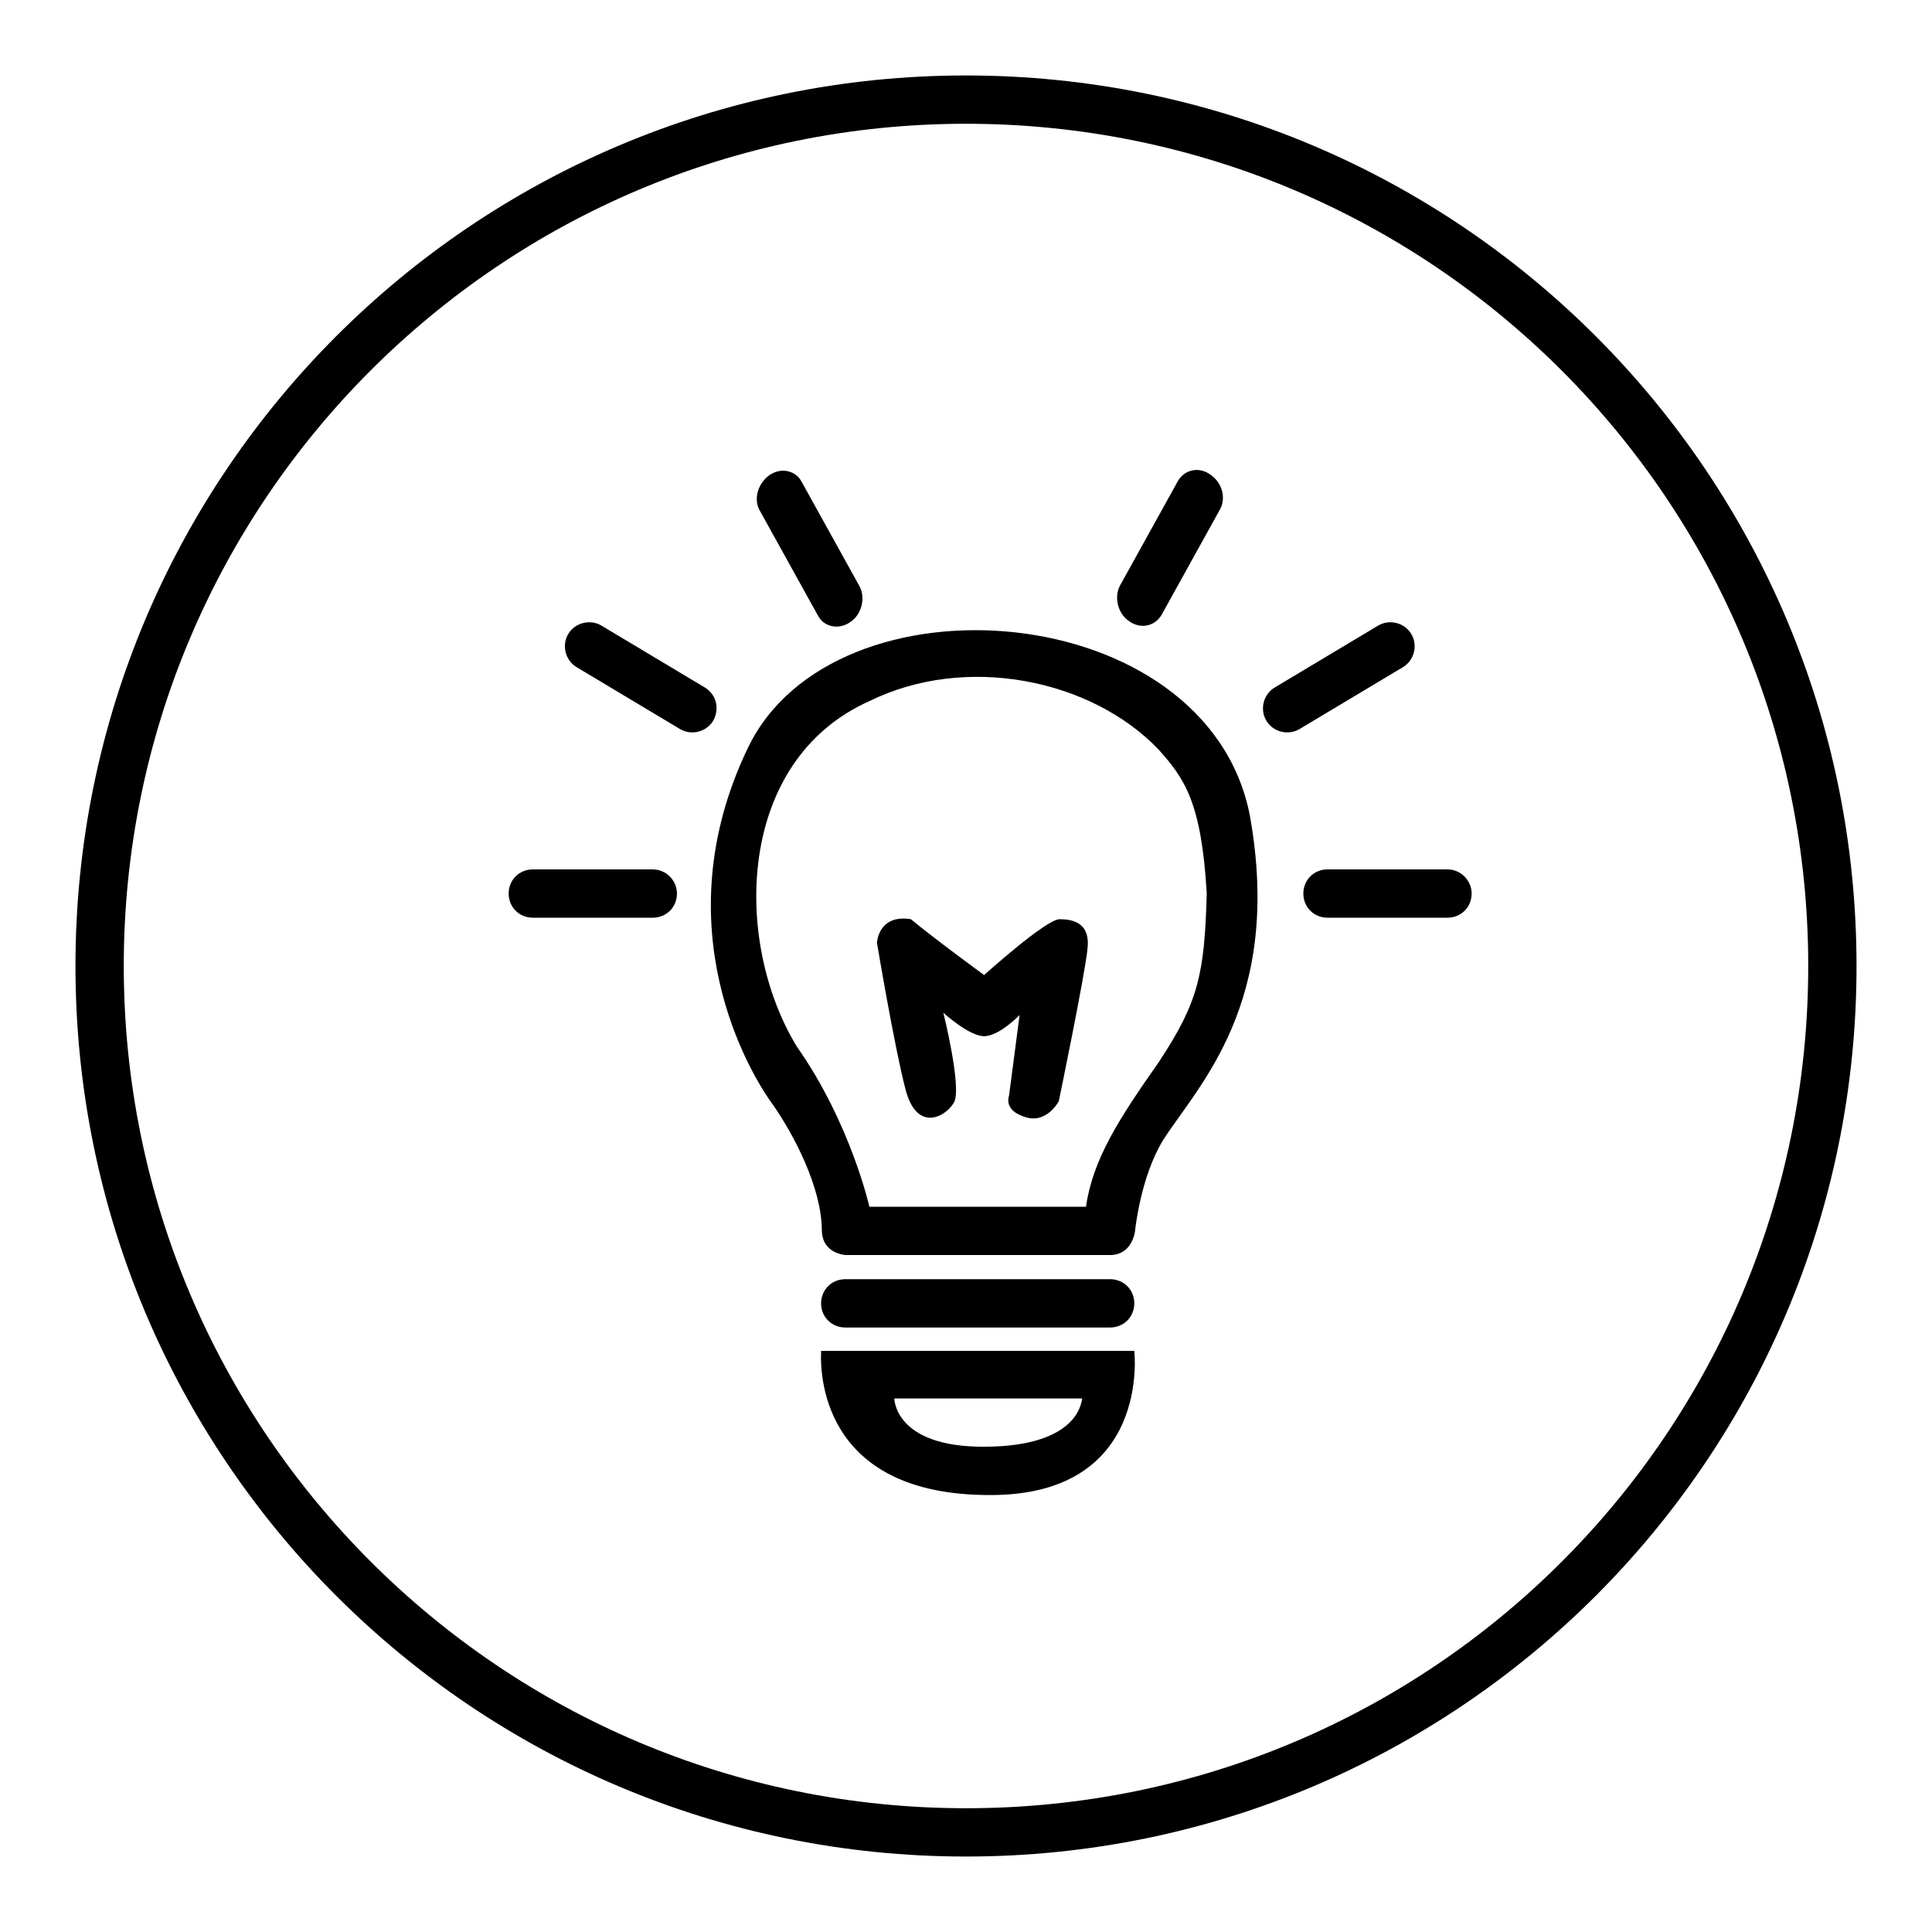 <?xml version="1.0" encoding="utf-8"?>
<!-- Svg Vector Icons : http://www.onlinewebfonts.com/icon -->
<!DOCTYPE svg PUBLIC "-//W3C//DTD SVG 1.1//EN" "http://www.w3.org/Graphics/SVG/1.1/DTD/svg11.dtd">
<svg version="1.1" xmlns="http://www.w3.org/2000/svg" xmlns:xlink="http://www.w3.org/1999/xlink" x="0px" y="0px" viewBox="0 0 256 256" enable-background="new 0 0 256 256" xml:space="preserve">
<g><g><path fill="#000000" d="M128,10C62.8,10,10,62.8,10,128c0,65.2,52.8,118,118,118c65.2,0,118-52.8,118-118C246,62.8,193.2,10,128,10z M128,239.6c-61.6,0-111.6-50-111.6-111.6c0-61.6,50-111.6,111.6-111.6c61.7,0,111.6,50,111.6,111.6C239.6,189.7,189.7,239.6,128,239.6z"/><path fill="#000000" d="M165.6,108c-5.7-28.9-55.1-32.7-66.5-8.9c-11.4,23.7,0.2,43.1,3.4,47.4c2.7,3.9,6.4,10.9,6.4,16.6c0.1,3.1,3.2,3.2,3.2,3.2h35.1c2.9-0.1,3.2-3.2,3.2-3.2s0.7-7.1,3.7-12C158.6,144,170.1,132.9,165.6,108z M153.5,140.8c-5.2,7.4-8.7,12.8-9.6,19.1h-28.7c0,0-2.5-11.1-9.6-21.2c-8.5-13.9-8.1-37.9,9.6-45.8c12.8-6.3,29.4-2.9,38.3,6.4c3.4,3.8,5.7,6.9,6.4,19.1C159.6,129.1,158.8,132.8,153.5,140.8z"/><path fill="#000000" d="M140.4,121.8c-1.8,0-10,7.4-10,7.4s-6.7-4.9-9.7-7.4c-4.3-0.7-4.5,3.1-4.5,3.1s2.3,13.8,3.8,19.5s5.3,3.6,6.4,1.7s-1.4-11.9-1.4-11.9s3.4,3.1,5.4,3.1c2,0,4.7-2.8,4.7-2.8l-1.4,10.7c0,0-0.8,1.9,2.1,2.8c2.9,1,4.5-2.1,4.5-2.1s3.5-16.9,3.8-20.2C144.5,122.3,142.2,121.8,140.4,121.8z"/><path fill="#000000" d="M147.1,169.5h-35.1c-1.8,0-3.2,1.4-3.2,3.2c0,1.8,1.4,3.2,3.2,3.2h35.1c1.8,0,3.2-1.4,3.2-3.2C150.3,170.9,148.9,169.5,147.1,169.5z"/><path fill="#000000" d="M150.3,179h-41.5c-0.2,4.2,0.9,19.1,22.3,19.1C152.6,198.2,150.3,179,150.3,179z M130.3,191.7c-11.8,0-11.8-6.4-11.8-6.4h24.9C143.3,185.4,143.3,191.7,130.3,191.7z"/><path fill="#000000" d="M86.5,115.2H70.6c-1.8,0-3.2,1.4-3.2,3.2c0,1.8,1.4,3.2,3.2,3.2h15.9c1.8,0,3.2-1.4,3.2-3.2C89.7,116.7,88.3,115.2,86.5,115.2z"/><path fill="#000000" d="M93.4,91.1l-13.7-8.2c-1.5-0.9-3.5-0.4-4.4,1.1c-0.9,1.5-0.4,3.5,1.1,4.4l13.7,8.2c1.5,0.9,3.5,0.4,4.4-1.1C95.4,93.9,94.9,92,93.4,91.1z"/><path fill="#000000" d="M187,84c-0.9-1.5-2.9-2-4.4-1.1l-13.7,8.2c-1.5,0.9-2,2.9-1.1,4.4c0.9,1.5,2.9,2,4.4,1.1l13.7-8.2C187.4,87.5,187.9,85.5,187,84z"/><path fill="#000000" d="M160.4,62.9c-1.5-1.1-3.4-0.7-4.3,0.8l-7.7,13.9c-0.8,1.5-0.3,3.7,1.2,4.7c1.5,1.1,3.4,0.7,4.3-0.8l7.7-13.9C162.5,66.1,162,64,160.4,62.9z"/><path fill="#000000" d="M113.9,77.7l-7.7-13.9c-0.8-1.5-2.8-1.9-4.3-0.8c-1.5,1.1-2.1,3.2-1.2,4.7l7.7,13.9c0.8,1.5,2.8,1.9,4.3,0.8C114.2,81.4,114.7,79.2,113.9,77.7z"/><path fill="#000000" d="M191.8,115.2h-15.9c-1.8,0-3.2,1.4-3.2,3.2c0,1.8,1.4,3.2,3.2,3.2h15.9c1.8,0,3.2-1.4,3.2-3.2C195,116.7,193.6,115.2,191.8,115.2z"/></g></g>
</svg>